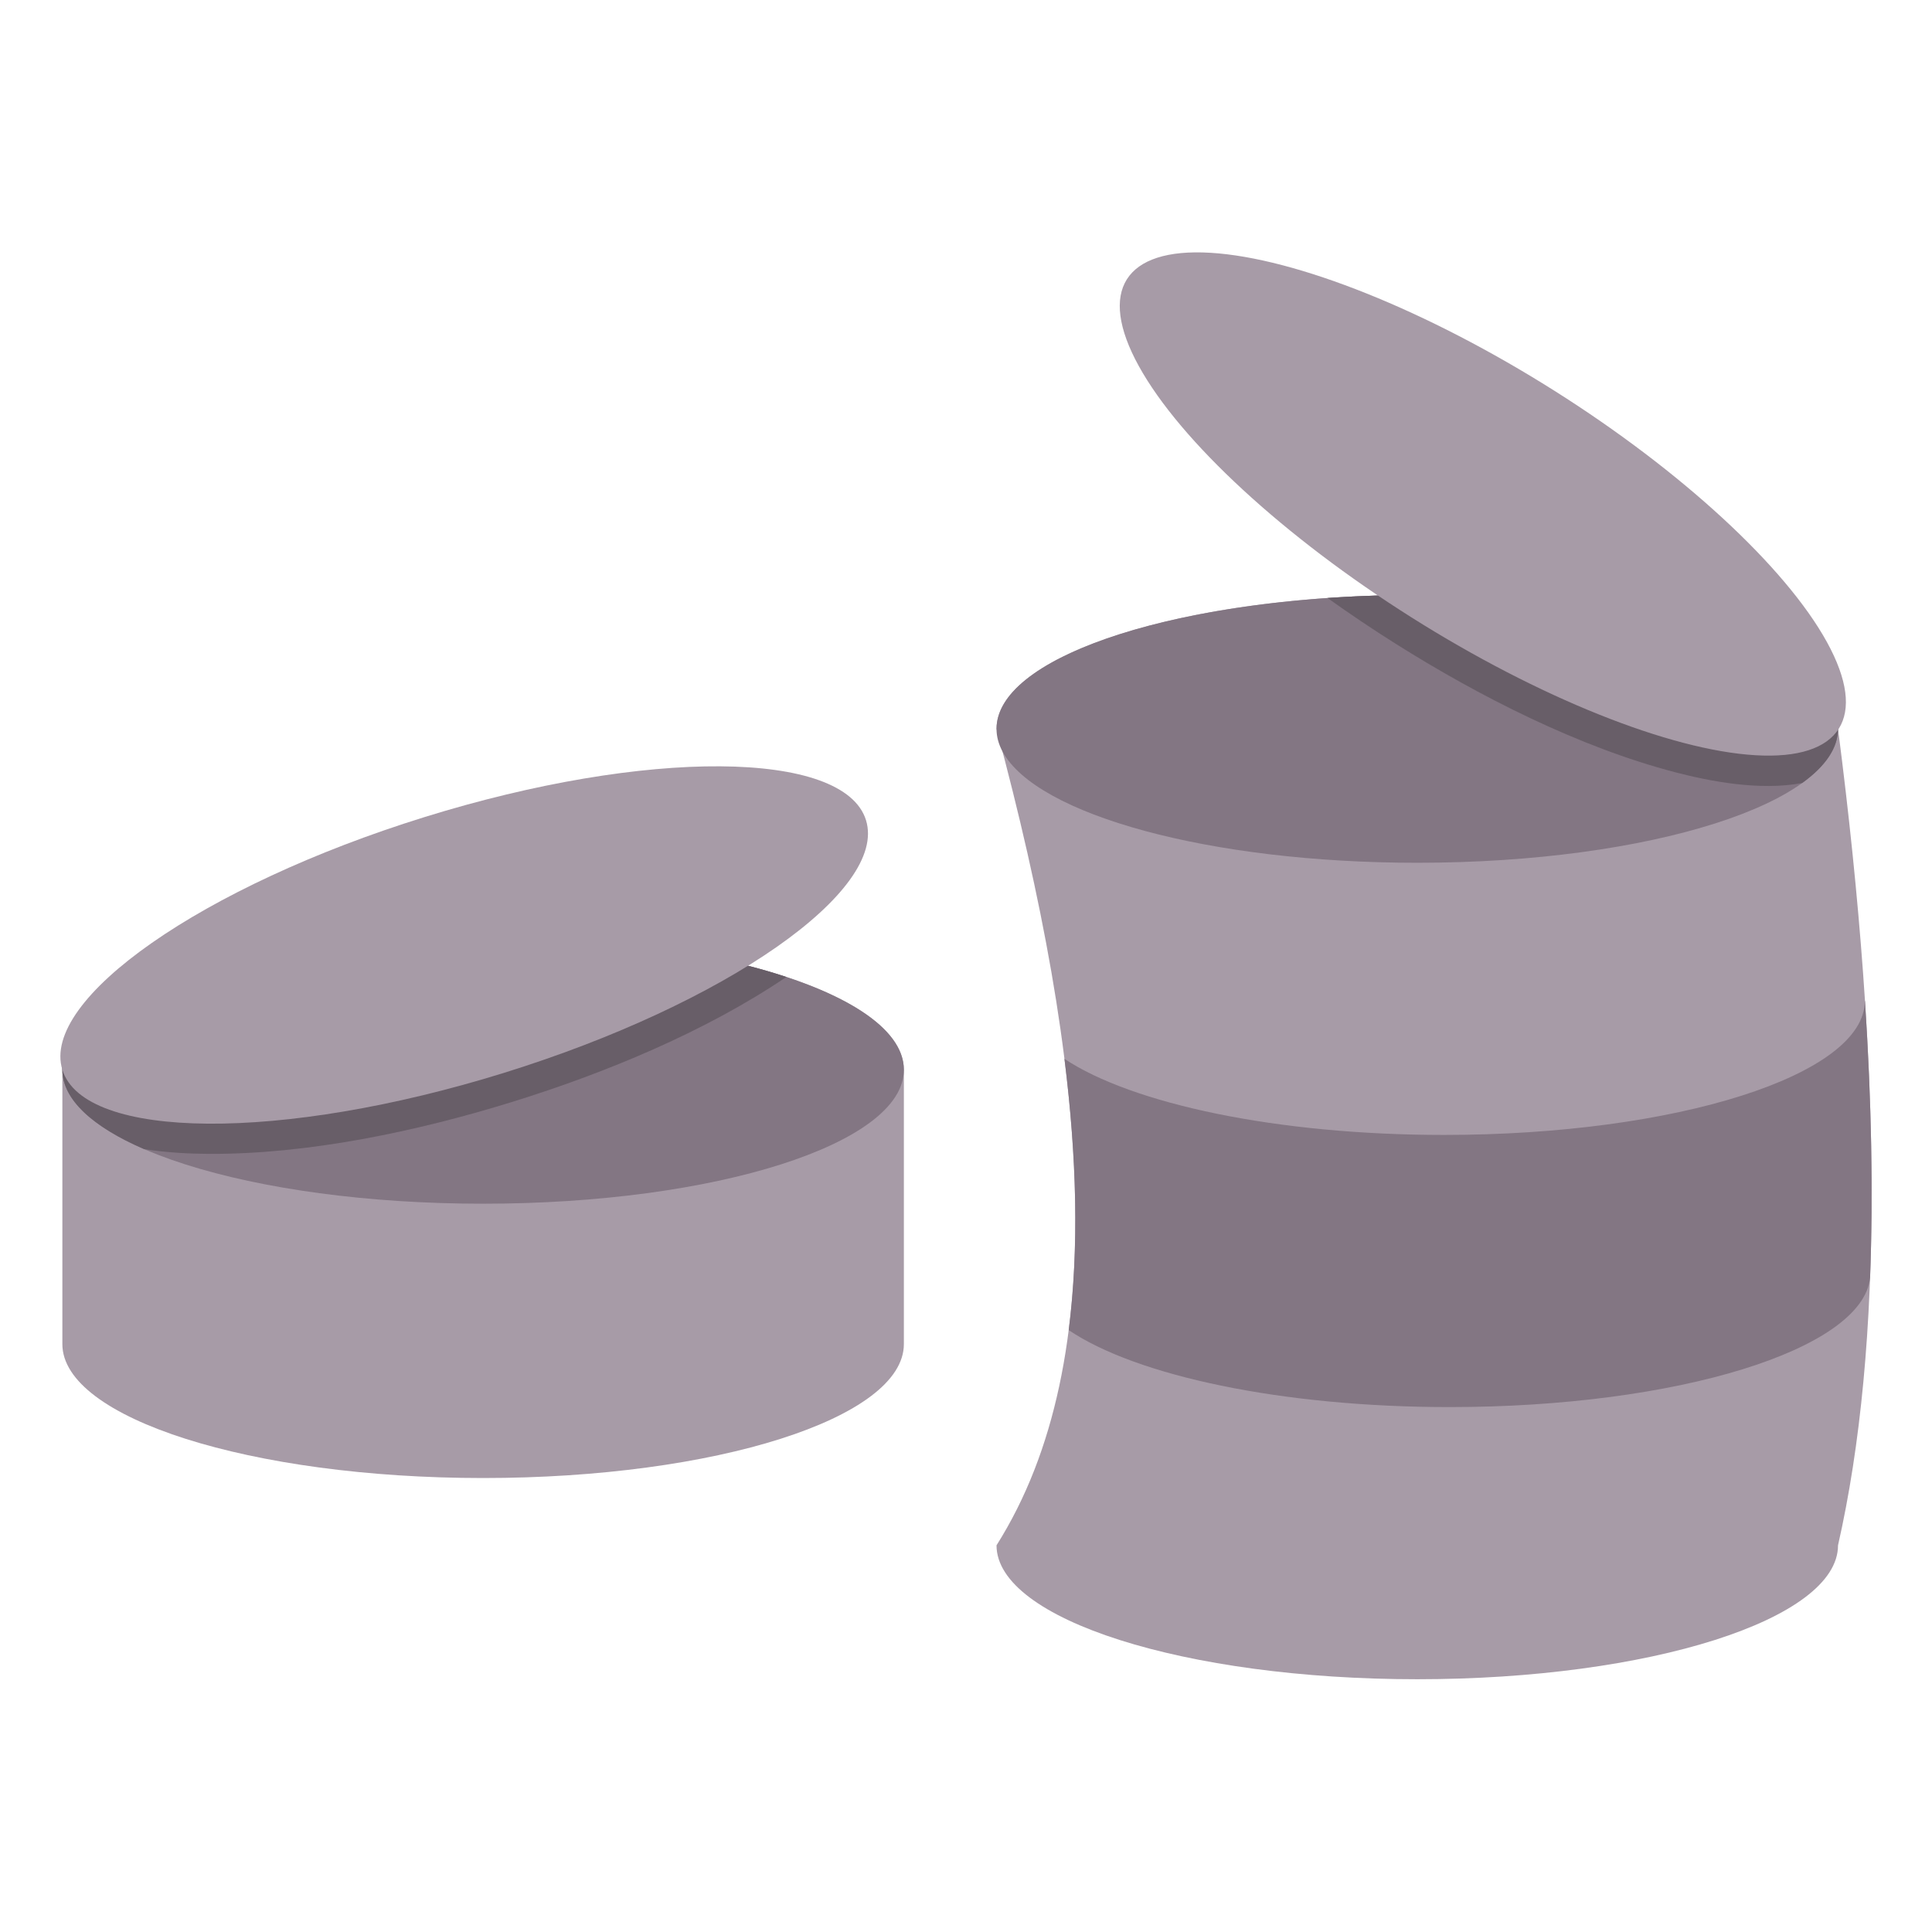 <svg id="Layer_1" enable-background="new 0 0 512 512" height="512" viewBox="0 0 512 512" width="512" xmlns="http://www.w3.org/2000/svg"><g clip-rule="evenodd" fill-rule="evenodd"><g><path d="m239.535 283.507v72.697c0 19.601-49.922 35.49-111.504 35.49-61.581 0-111.504-15.889-111.504-35.49v-72.697c0-19.601 49.923-35.489 111.504-35.489s111.504 15.888 111.504 35.489z" fill="#a79ba7"/><path d="m16.527 283.507c0 19.601 49.923 35.489 111.504 35.489s111.504-15.889 111.504-35.489c0-11.131-16.099-21.064-41.289-27.571-19.169-4.952-43.604-7.919-70.215-7.919-61.581.001-111.504 15.889-111.504 35.49z" fill="#837683"/><path d="m16.527 283.507c0 7.869 8.051 15.138 21.668 21.023 6.053.944 12.039 1.221 16.908 1.255 26.487.185 55.614-5.995 80.809-13.82 24.451-7.594 51.075-18.564 72.48-33.06-3.186-1.054-6.575-2.046-10.146-2.968-19.169-4.952-43.604-7.919-70.215-7.919-61.581 0-111.504 15.888-111.504 35.489z" fill="#685e68"/><path d="m16.527 283.507c5.814 18.718 58.203 19.084 117.013.818s101.773-48.247 95.959-66.966-58.203-19.085-117.013-.819c-58.81 18.267-101.773 48.248-95.959 66.967z" fill="#a79ba7"/></g><g><path d="m487.095 193.154c11.726 90.885 12.02 163.481 0 216.372 0 19.601-49.922 35.49-111.504 35.49s-111.504-15.889-111.504-35.49c31.402-49.694 24.022-127.089 0-216.372 0-19.601 49.922-35.489 111.504-35.489s111.504 15.888 111.504 35.489z" fill="#a79ba7"/><path d="m494.188 265.278c0 19.601-49.922 35.49-111.504 35.49-44.334 0-82.623-8.236-100.593-20.162 3.258 26.02 3.896 50.168 1.127 71.884 17.818 12.055 56.317 20.402 100.946 20.402 60.299 0 109.411-15.235 111.431-34.27 0-.001 0-.003 0-.004.834-22.389.373-46.849-1.352-73.332-.036-.005-.055-.008-.055-.008z" fill="#837683"/><path d="m265.688 199.179c8.99 16.731 54.775 29.464 109.904 29.464 61.581 0 111.504-15.889 111.504-35.49s-49.922-35.489-111.504-35.489c-3.602 0-7.163.054-10.677.161-56.573 1.71-100.827 16.874-100.827 35.329-.001 2.054.547 4.067 1.6 6.025z" fill="#837683"/><path d="m477.599 207.502c6.101-4.387 9.496-9.241 9.496-14.348 0-19.601-49.922-35.489-111.504-35.489-3.602 0-7.163.054-10.677.161-4.449.135-8.822.353-13.104.649 5.921 4.242 11.895 8.237 17.779 11.951 22.311 14.079 48.846 27.587 74.478 34.264 9.09 2.366 22.425 4.939 33.532 2.812z" fill="#685e68"/><ellipse cx="392.798" cy="133.646" fill="#a79ba7" rx="35.489" ry="111.504" transform="matrix(.534 -.846 .846 .534 70.147 394.506)"/></g></g></svg>